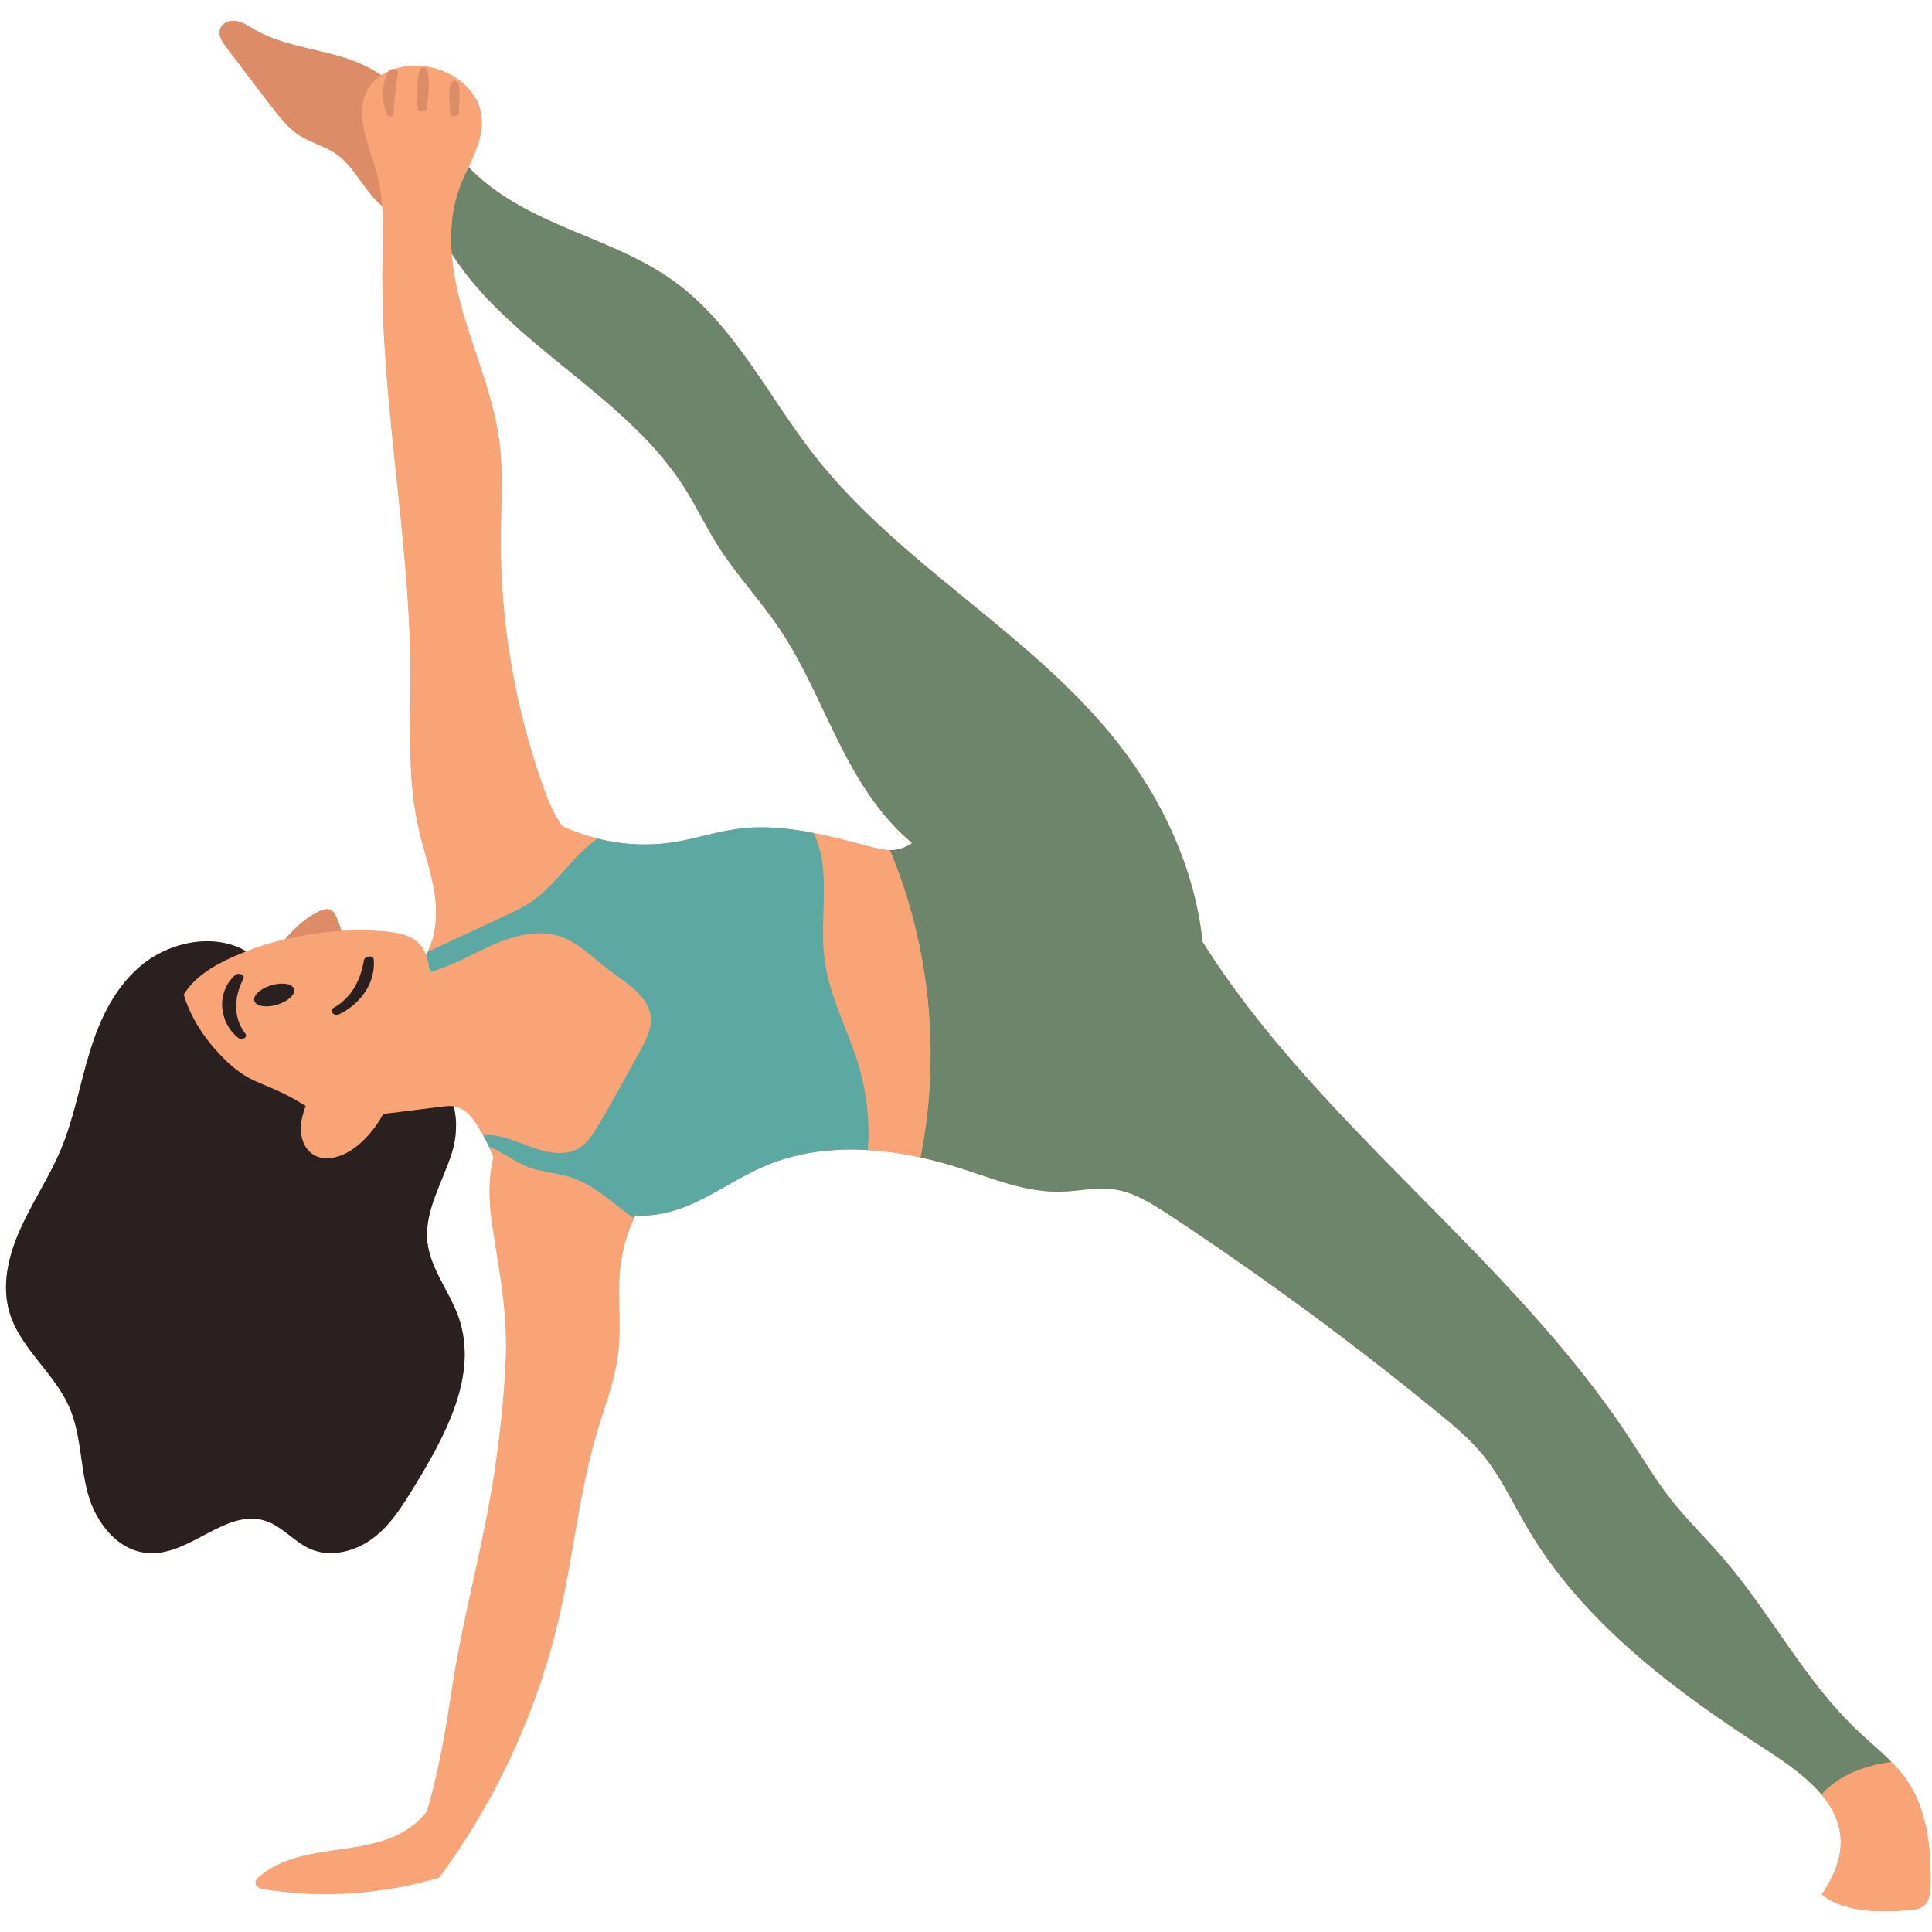 <svg xmlns="http://www.w3.org/2000/svg" xmlns:xlink="http://www.w3.org/1999/xlink" width="1080" zoomAndPan="magnify" viewBox="0 0 810 810" height="1080" preserveAspectRatio="xMidYMid meet" version="1.0"><defs><clipPath id="f671ff29ce"><path d="M 2 8.41 L 810 8.41 L 810 801.91 L 2 801.91 Z M 2 8.41 " clip-rule="nonzero"/></clipPath><clipPath id="1870cbbb0a"><path d="M 77 27 L 809.422 27 L 809.422 801.281 L 77 801.281 Z M 77 27 " clip-rule="nonzero"/></clipPath><clipPath id="1eeda134df"><path d="M 92 8.41 L 193 8.41 L 193 394 L 92 394 Z M 92 8.41 " clip-rule="nonzero"/></clipPath></defs><g clip-path="url(#f671ff29ce)"><path fill="#f8a477" d="M 365.195 355.047 C 357.266 352.992 349.219 350.828 341.141 349.242 C 330.691 347.191 320.156 346.094 309.641 347.449 C 300.5 348.629 291.68 351.637 282.598 353.074 C 271.762 354.805 260.598 354.172 249.969 351.441 C 245.09 350.199 240.324 348.5 235.754 346.414 L 235.734 346.383 C 232.035 341.355 229.711 335.477 227.625 329.594 C 215.609 295.766 209.582 259.84 209.938 223.965 C 210.066 211.215 210.988 198.398 209.406 185.727 C 207.145 167.457 199.762 150.281 194.559 132.609 C 192.023 124.094 190.035 115.195 189.355 106.305 C 213.605 144.555 261.777 165.148 286.652 203.988 C 291.758 211.957 295.781 220.539 300.82 228.523 C 308.574 240.82 318.641 251.469 326.75 263.492 C 338.188 280.48 345.488 299.84 355.133 317.875 C 362.207 331.109 370.996 344.008 382.418 353.445 C 380.234 354.898 377.91 355.965 375.262 356.305 C 374.516 356.402 373.789 356.434 373.062 356.402 C 370.414 356.371 367.797 355.723 365.195 355.047 Z M 799.535 746.48 C 797.613 743.668 795.398 741.113 793.008 738.723 C 788.664 734.277 783.785 730.301 779.262 726.051 C 756.676 704.879 742.445 676.406 722.203 653.004 C 715.078 644.762 707.23 637.168 700.492 628.602 C 694.176 620.535 688.91 611.68 683.258 603.117 C 632.887 526.496 552.699 471.953 504.203 394.945 C 500.957 364.5 487.469 335.328 468.391 311.152 C 432.121 265.223 377.246 236.797 341.207 190.688 C 321.934 166.051 307.93 136.297 282.598 117.938 C 267.48 107 249.469 101.004 232.426 93.422 C 219.293 87.605 206.176 80.348 196.418 70.008 C 199.453 63.43 202.457 56.852 201.957 49.742 C 200.906 34.969 183.703 25.285 169.133 28.039 C 167.871 28.273 166.629 28.613 165.383 29.016 C 164.465 28.852 163.316 29.227 162.824 30.008 C 161.805 30.469 160.809 30.973 159.875 31.574 C 154.16 27.52 147.18 24.871 140.344 23.012 C 128.945 19.926 116.891 18.309 106.664 12.375 C 104.289 10.988 101.961 9.352 99.246 8.855 C 96.555 8.355 93.305 9.383 92.34 11.973 C 91.305 14.688 93.176 17.566 94.918 19.875 C 101.223 28.133 107.52 36.391 113.816 44.633 C 117.23 49.094 120.715 53.637 125.434 56.695 C 130.312 59.844 136.242 61.18 140.988 64.547 C 148.879 70.07 153.059 80.637 160.25 86.344 C 160.848 94.426 160.488 102.668 160.363 110.812 C 159.535 167.699 171.75 224.109 172.105 281.02 C 172.234 303.16 170.586 325.641 175.512 347.262 C 177.758 357.105 181.328 366.656 182.523 376.691 C 183.379 384.223 182.688 392.305 179.359 398.961 C 179.098 399.465 178.855 399.934 178.582 400.418 C 178.484 400.078 178.355 399.785 178.211 399.496 C 177.727 398.363 177.082 397.25 176.273 396.277 C 172.719 392.078 166.773 391.012 161.297 390.527 C 155.238 390.023 149.168 389.945 143.109 390.316 C 142.523 388.07 141.703 385.922 140.688 383.852 C 140.297 383.043 139.809 382.203 139.055 381.688 C 137.602 380.734 135.645 381.281 134.078 381.977 C 128.312 384.629 123.641 388.957 119.473 393.84 C 113.934 395.164 108.473 396.859 103.16 398.914 L 103.098 398.77 C 90.023 391.156 71.918 394.727 60.137 404.02 C 48.391 413.281 41.93 427.082 37.703 440.82 C 33.469 454.586 31.059 468.84 25.441 482.141 C 20.641 493.52 13.586 503.992 8.527 515.305 C 3.453 526.586 0.434 539.285 4.215 551.004 C 8.801 565.34 22.578 575.648 28.816 589.418 C 34.02 600.926 33.562 613.902 36.812 626.023 C 40.055 638.129 49.398 650.699 62.887 651.168 C 80.059 651.781 94.617 632.582 110.957 637.512 C 118.52 639.809 123.414 646.758 130.715 649.664 C 139.215 653.074 149.406 650.215 156.551 644.77 C 163.707 639.34 168.422 631.742 173.008 624.309 C 186.645 602.137 200.746 576.57 192.266 552.297 C 188.5 541.566 180.473 532.016 179.195 520.781 C 177.758 507.773 185.609 495.652 189.52 483.094 C 191.41 477.066 191.812 469.973 190.23 463.816 C 190.586 463.848 190.941 463.914 191.312 464.008 C 195.43 464.996 198.258 468.711 200.473 472.332 C 201.184 473.48 201.875 474.691 202.523 475.887 C 203.41 477.473 204.234 479.121 205.012 480.785 C 205.688 482.223 206.336 483.676 206.918 485.164 C 204.621 494.344 204.996 504.316 206.434 513.785 C 209.469 533.938 213.055 550.875 212.02 571.465 C 210.938 592.941 208.242 614.305 204.188 635.395 C 199.484 659.766 193.234 683.457 189.52 707.992 C 186.902 725.25 184.027 742.656 179.035 759.414 C 175.336 764.406 169.793 768.223 163.926 770.566 C 154.938 774.152 145.098 774.945 135.52 776.449 C 125.953 777.984 116.113 780.488 108.75 786.809 C 107.957 787.469 107.148 788.328 107.164 789.375 C 107.211 791.105 109.332 791.848 111.023 792.109 C 135.352 795.891 160.508 794.176 184.105 787.211 C 208.305 754.34 225.672 716.41 234.703 676.574 C 240.422 651.348 242.844 625.359 250.227 600.586 C 253.52 589.531 257.801 578.656 259.176 567.195 C 260.582 555.172 258.691 542.957 260.078 530.934 C 260.887 524.016 262.828 517.18 265.75 510.859 C 265.945 510.391 266.152 509.953 266.363 509.535 C 274.184 510.199 282.371 508.145 289.66 504.977 C 300.254 500.355 309.785 493.52 320.418 488.977 C 334.133 483.078 348.977 481.285 363.902 482.191 C 371.254 482.594 378.637 483.695 385.906 485.262 C 391.625 486.523 397.293 488.059 402.836 489.852 C 416.648 494.262 430.477 500.047 444.965 499.629 C 452.219 499.418 459.488 497.641 466.691 498.594 C 475.238 499.691 482.781 504.477 489.969 509.211 C 528.871 534.844 566.461 562.477 602.531 591.973 C 609.496 597.645 616.426 603.445 622.078 610.41 C 629.414 619.477 634.293 630.191 640.172 640.242 C 663.547 680.227 702.059 708.797 740.957 733.914 C 748.988 739.133 757.629 745.129 763.703 752.402 C 768.484 758.121 771.699 764.652 771.766 772.18 C 771.844 780.195 768.242 787.504 763.816 794.305 C 772.91 801.676 787.562 801.82 800.02 800.867 C 802.297 800.688 804.75 800.465 806.527 798.992 C 809.047 796.957 809.355 793.305 809.402 790.055 C 809.598 774.945 808.078 758.977 799.535 746.484 " fill-opacity="1" fill-rule="nonzero"/></g><path fill="#6d856b" d="M 779.262 726.051 C 783.785 730.301 788.664 734.277 793.008 738.723 C 787.855 739.465 782.797 740.629 777.969 742.617 C 772.605 744.781 767.551 748.094 763.703 752.395 C 757.629 745.121 748.988 739.125 740.961 733.906 C 702.059 708.793 663.547 680.219 640.172 640.238 C 634.293 630.184 629.414 619.469 622.082 610.402 C 616.426 603.438 609.496 597.637 602.535 591.965 C 566.461 562.469 528.871 534.836 489.973 509.203 C 482.781 504.469 475.238 499.688 466.691 498.586 C 459.488 497.633 452.219 499.41 444.965 499.621 C 430.477 500.043 416.648 494.254 402.836 489.844 C 397.293 488.051 391.625 486.516 385.906 485.254 C 394.484 442.312 389.961 396.805 373.062 356.402 C 373.789 356.434 374.516 356.402 375.262 356.305 C 377.91 355.965 380.234 354.898 382.418 353.445 C 370.996 344.008 362.207 331.109 355.133 317.875 C 345.488 299.84 338.188 280.48 326.75 263.496 C 318.641 251.469 308.574 240.82 300.82 228.523 C 295.781 220.539 291.758 211.957 286.652 203.988 C 261.777 165.148 213.605 144.555 189.359 106.305 C 188.629 96.785 189.438 87.316 192.766 78.379 C 193.816 75.551 195.125 72.785 196.418 70.008 C 206.176 80.348 219.293 87.605 232.426 93.422 C 249.469 101.004 267.48 107 282.598 117.938 C 307.93 136.297 321.934 166.051 341.207 190.688 C 377.246 236.797 432.121 265.223 468.391 311.152 C 487.469 335.328 500.957 364.5 504.203 394.945 C 552.699 471.953 632.887 526.496 683.258 603.117 C 688.91 611.68 694.176 620.535 700.492 628.602 C 707.23 637.168 715.082 644.762 722.203 653.004 C 742.445 676.406 756.676 704.879 779.262 726.051 " fill-opacity="1" fill-rule="nonzero"/><path fill="#5ca8a3" d="M 360.461 448.133 C 363.598 459.152 364.762 470.742 363.902 482.184 C 348.977 481.277 334.133 483.07 320.418 488.973 C 309.785 493.512 300.258 500.348 289.66 504.969 C 282.375 508.137 274.184 510.191 266.363 509.527 C 266.156 509.949 265.945 510.383 265.75 510.852 C 264.941 510.27 264.152 509.688 263.375 509.125 C 255.785 503.516 248.773 496.793 239.871 493.82 C 233.766 491.75 227.062 491.605 221.066 489.215 C 216.414 487.387 212.246 484.234 207.82 482.023 C 206.902 481.555 205.965 481.133 205.012 480.777 C 204.234 479.113 203.41 477.465 202.523 475.879 C 205.027 475.621 207.562 475.93 210.066 476.512 C 213.848 477.383 217.609 478.934 221.215 480.293 C 228.258 483.008 236.609 485.141 242.988 481.117 C 246.527 478.871 248.789 475.168 250.891 471.566 C 257.043 461.047 263.004 450.395 268.789 439.648 C 270.871 435.77 272.988 431.664 272.809 427.27 C 272.504 417.895 262.715 412.305 255.188 406.68 C 248.562 401.703 242.668 395.301 234.816 392.652 C 224.508 389.211 213.234 392.992 203.445 397.629 C 195.82 401.266 188.227 405.547 180.133 407.52 C 180.07 406.906 179.988 406.293 179.891 405.676 C 179.617 403.898 179.211 402.074 178.582 400.41 C 178.855 399.926 179.098 399.457 179.359 398.953 C 189.973 394.008 200.57 389.062 211.199 384.137 C 215.285 382.246 219.387 380.32 223.086 377.75 C 231.73 371.773 237.676 362.543 245.477 355.531 C 246.852 354.27 248.289 353.105 249.824 352.008 L 249.969 351.441 C 260.598 354.172 271.762 354.805 282.598 353.074 C 291.68 351.637 300.5 348.629 309.641 347.449 C 320.156 346.094 330.691 347.191 341.141 349.242 C 348.75 364.418 343.566 384.102 345.664 401.637 C 347.621 417.816 356.004 432.473 360.461 448.133 " fill-opacity="1" fill-rule="nonzero"/><g clip-path="url(#1870cbbb0a)"><path fill="#f8a477" d="M 160.25 86.344 C 160.848 94.422 160.488 102.668 160.363 110.812 C 159.535 167.695 171.75 224.109 172.105 281.02 C 172.234 303.16 170.586 325.641 175.512 347.262 C 177.758 357.105 181.328 366.656 182.523 376.691 C 183.379 384.223 182.688 392.305 179.359 398.961 C 189.973 394.016 200.57 389.07 211.199 384.141 C 215.285 382.25 219.387 380.328 223.086 377.758 C 231.73 371.777 237.676 362.551 245.477 355.535 C 246.852 354.277 248.289 353.113 249.824 352.016 L 249.969 351.449 C 245.09 350.203 240.324 348.508 235.754 346.422 L 235.734 346.391 C 232.035 341.363 229.711 335.48 227.625 329.598 C 215.609 295.773 209.582 259.848 209.938 223.973 C 210.066 211.219 210.988 198.406 209.406 185.734 C 207.145 167.465 199.762 150.285 194.559 132.617 C 192.023 124.102 190.035 115.199 189.355 106.312 C 188.629 96.793 189.438 87.324 192.766 78.383 C 193.816 75.555 195.125 72.789 196.418 70.012 C 199.453 63.434 202.457 56.855 201.957 49.75 C 200.906 34.977 183.703 25.293 169.133 28.043 C 165.887 28.637 162.652 29.785 159.875 31.582 C 158.051 32.781 156.406 34.25 155.125 36.023 C 147.586 46.484 154.75 60.625 158.098 73.078 C 159.266 77.43 159.891 81.855 160.25 86.352 Z M 239.871 493.824 C 233.766 491.754 227.062 491.609 221.066 489.219 C 216.414 487.391 212.246 484.242 207.82 482.027 C 206.902 481.559 205.965 481.137 205.012 480.781 C 205.688 482.219 206.336 483.676 206.918 485.16 C 204.625 494.34 204.996 504.312 206.434 513.781 C 209.469 533.934 213.055 550.871 212.023 571.461 C 210.938 592.938 208.242 614.305 204.188 635.395 C 199.484 659.766 193.234 683.457 189.52 707.988 C 186.902 725.246 184.027 742.652 179.035 759.414 C 175.336 764.406 169.793 768.219 163.926 770.562 C 154.938 774.152 145.098 774.941 135.52 776.445 C 125.953 777.98 116.113 780.484 108.75 786.805 C 107.957 787.469 107.148 788.324 107.168 789.375 C 107.211 791.105 109.332 791.848 111.023 792.105 C 135.355 795.887 160.508 794.176 184.105 787.207 C 208.305 754.336 225.672 716.406 234.703 676.57 C 240.422 651.344 242.844 625.359 250.227 600.582 C 253.523 589.527 257.805 578.652 259.176 567.195 C 260.582 555.172 258.691 542.953 260.082 530.93 C 260.887 524.012 262.828 517.176 265.75 510.859 C 264.941 510.277 264.152 509.695 263.375 509.129 C 255.785 503.52 248.773 496.797 239.871 493.824 Z M 255.188 406.684 C 248.562 401.707 242.668 395.309 234.816 392.656 C 224.508 389.215 213.234 392.996 203.445 397.633 C 195.82 401.27 188.227 405.555 180.133 407.523 C 180.07 406.91 179.988 406.297 179.891 405.684 C 179.617 403.906 179.211 402.078 178.582 400.414 C 178.484 400.074 178.355 399.785 178.211 399.492 C 177.727 398.363 177.082 397.246 176.273 396.277 C 172.719 392.074 166.773 391.008 161.297 390.523 C 155.238 390.023 149.168 389.941 143.109 390.312 C 135.148 390.75 127.227 391.93 119.473 393.836 C 113.934 395.16 108.473 396.859 103.16 398.91 C 101.379 399.605 99.637 400.316 97.891 401.078 C 89.75 404.664 81.539 409.547 77.023 417.012 C 79.945 426.645 85.629 435.305 92.609 442.547 C 95.859 445.957 99.422 449.059 103.48 451.434 C 107.23 453.582 111.32 455.039 115.258 456.781 C 119.719 458.754 124.047 461.066 128.148 463.684 C 127.113 466.496 126.293 469.391 126.148 472.328 C 125.922 476.562 127.328 481.121 130.715 483.645 C 136.34 487.828 144.5 484.773 149.895 480.312 C 154.316 476.66 157.984 472.105 160.652 467.047 C 168.711 466.027 176.773 465.023 184.852 464.023 C 186.629 463.812 188.453 463.586 190.23 463.812 C 190.586 463.844 190.941 463.91 191.312 464.008 C 195.43 464.992 198.258 468.711 200.473 472.328 C 201.184 473.477 201.875 474.688 202.523 475.887 C 205.027 475.625 207.562 475.934 210.066 476.516 C 213.848 477.387 217.609 478.941 221.215 480.297 C 228.258 483.012 236.609 485.145 242.988 481.121 C 246.527 478.875 248.789 475.176 250.891 471.57 C 257.043 461.051 263.004 450.398 268.789 439.652 C 270.871 435.773 272.988 431.668 272.809 427.273 C 272.504 417.898 262.715 412.309 255.188 406.684 Z M 365.195 355.051 C 357.266 352.996 349.219 350.832 341.141 349.25 C 348.75 364.422 343.566 384.109 345.664 401.641 C 347.621 417.82 356.004 432.477 360.461 448.137 C 363.598 459.16 364.762 470.746 363.902 482.188 C 371.254 482.594 378.637 483.691 385.906 485.258 C 394.484 442.32 389.961 396.809 373.062 356.406 C 370.414 356.375 367.797 355.73 365.195 355.051 Z M 809.406 790.055 C 809.355 793.301 809.051 796.953 806.527 798.992 C 804.754 800.461 802.297 800.688 800.02 800.863 C 787.562 801.82 772.914 801.672 763.816 794.305 C 768.242 787.5 771.848 780.195 771.766 772.18 C 771.699 764.648 768.484 758.121 763.703 752.398 C 767.551 748.098 772.605 744.785 777.969 742.621 C 782.797 740.633 787.855 739.469 793.008 738.727 C 795.398 741.117 797.613 743.672 799.535 746.484 C 808.078 758.977 809.598 774.941 809.406 790.055 " fill-opacity="1" fill-rule="nonzero"/></g><path fill="#29201f" d="M 116.164 421.223 C 120.758 419.852 123.934 416.91 123.266 414.664 C 122.59 412.418 118.324 411.707 113.73 413.078 C 109.137 414.453 105.953 417.395 106.629 419.641 C 107.305 421.887 111.57 422.598 116.164 421.223 Z M 98.66 408.73 C 90.547 415.906 91.664 428.594 99.922 435.172 C 101.293 436.254 104.195 435.008 102.793 433.23 C 97.551 426.574 98.219 417.637 101.965 410.492 C 102.965 408.602 99.852 407.68 98.66 408.73 Z M 141.961 425.328 C 150.816 421.176 157.547 412.383 156.695 402.285 C 156.52 400.23 152.891 400.828 152.586 402.59 C 151.18 410.93 147.391 418.332 139.809 422.598 C 137.684 423.793 140.125 426.188 141.961 425.328 Z M 173.008 624.301 C 168.422 631.734 163.707 639.332 156.551 644.762 C 149.406 650.207 139.215 653.07 130.715 649.66 C 123.414 646.75 118.52 639.801 110.961 637.504 C 94.617 632.578 80.059 651.777 62.887 651.16 C 49.398 650.691 40.059 638.121 36.812 626.016 C 33.566 613.895 34.02 600.918 28.82 589.41 C 22.578 575.641 8.805 565.332 4.215 550.996 C 0.434 539.281 3.453 526.578 8.523 515.297 C 13.586 503.984 20.641 493.512 25.441 482.137 C 31.059 468.836 33.469 454.582 37.703 440.812 C 41.93 427.074 48.391 413.273 60.137 404.012 C 71.918 394.719 90.023 391.148 103.098 398.762 L 103.16 398.906 C 101.379 399.602 99.637 400.312 97.891 401.07 C 89.75 404.66 81.539 409.539 77.023 417.008 C 79.945 426.637 85.629 435.301 92.609 442.539 C 95.859 445.949 99.422 449.055 103.48 451.43 C 107.23 453.578 111.32 455.031 115.258 456.777 C 119.719 458.75 124.047 461.062 128.148 463.68 C 127.113 466.492 126.293 469.383 126.148 472.324 C 125.922 476.559 127.328 481.117 130.715 483.637 C 136.34 487.824 144.5 484.77 149.891 480.309 C 154.316 476.656 157.98 472.098 160.652 467.039 C 168.711 466.023 176.773 465.02 184.852 464.02 C 186.629 463.809 188.453 463.582 190.23 463.809 C 191.812 469.965 191.41 477.059 189.52 483.09 C 185.609 495.645 177.758 507.766 179.195 520.777 C 180.473 532.008 188.5 541.559 192.266 552.289 C 200.746 576.562 186.645 602.129 173.008 624.301 " fill-opacity="1" fill-rule="nonzero"/><g clip-path="url(#1eeda134df)"><path fill="#dc8d67" d="M 191.797 34.504 C 191.297 33.688 189.875 33.637 189.406 34.523 C 187.5 38.031 188.629 43.746 188.777 47.602 C 188.84 49.34 192.328 49.066 192.395 47.418 C 192.477 45.027 192.621 42.629 192.637 40.234 C 192.652 38.289 192.848 36.207 191.797 34.504 Z M 176.207 29.102 C 174.238 33.801 175.043 40.066 175.027 45.07 C 175.012 47.305 178.891 47.324 179.02 45.234 C 179.34 40.293 180.684 33.797 178.922 29.035 C 178.551 28.027 176.613 28.172 176.207 29.102 Z M 162.758 30.09 C 159.758 35.609 160.008 42.609 162.406 48.285 C 162.918 49.488 164.98 48.906 164.996 47.691 C 165.094 41.891 166.191 36.395 166.742 30.672 C 166.953 28.43 163.598 28.551 162.758 30.09 Z M 139.055 381.688 C 137.602 380.734 135.645 381.281 134.078 381.977 C 128.312 384.629 123.641 388.961 119.473 393.84 C 127.227 391.934 135.148 390.754 143.109 390.316 C 142.523 388.07 141.703 385.922 140.688 383.852 C 140.297 383.043 139.809 382.203 139.055 381.688 Z M 158.098 73.078 C 159.266 77.43 159.891 81.855 160.25 86.348 C 153.059 80.641 148.879 70.074 140.988 64.551 C 136.242 61.188 130.312 59.848 125.434 56.699 C 120.715 53.641 117.23 49.098 113.816 44.641 C 107.52 36.395 101.223 28.137 94.918 19.883 C 93.176 17.57 91.305 14.691 92.34 11.977 C 93.305 9.391 96.555 8.359 99.246 8.859 C 101.961 9.355 104.289 10.992 106.664 12.383 C 116.891 18.316 128.945 19.93 140.344 23.02 C 147.18 24.875 154.16 27.527 159.875 31.578 C 158.051 32.777 156.406 34.25 155.125 36.023 C 147.586 46.48 154.75 60.625 158.098 73.078 " fill-opacity="1" fill-rule="nonzero"/></g></svg>
